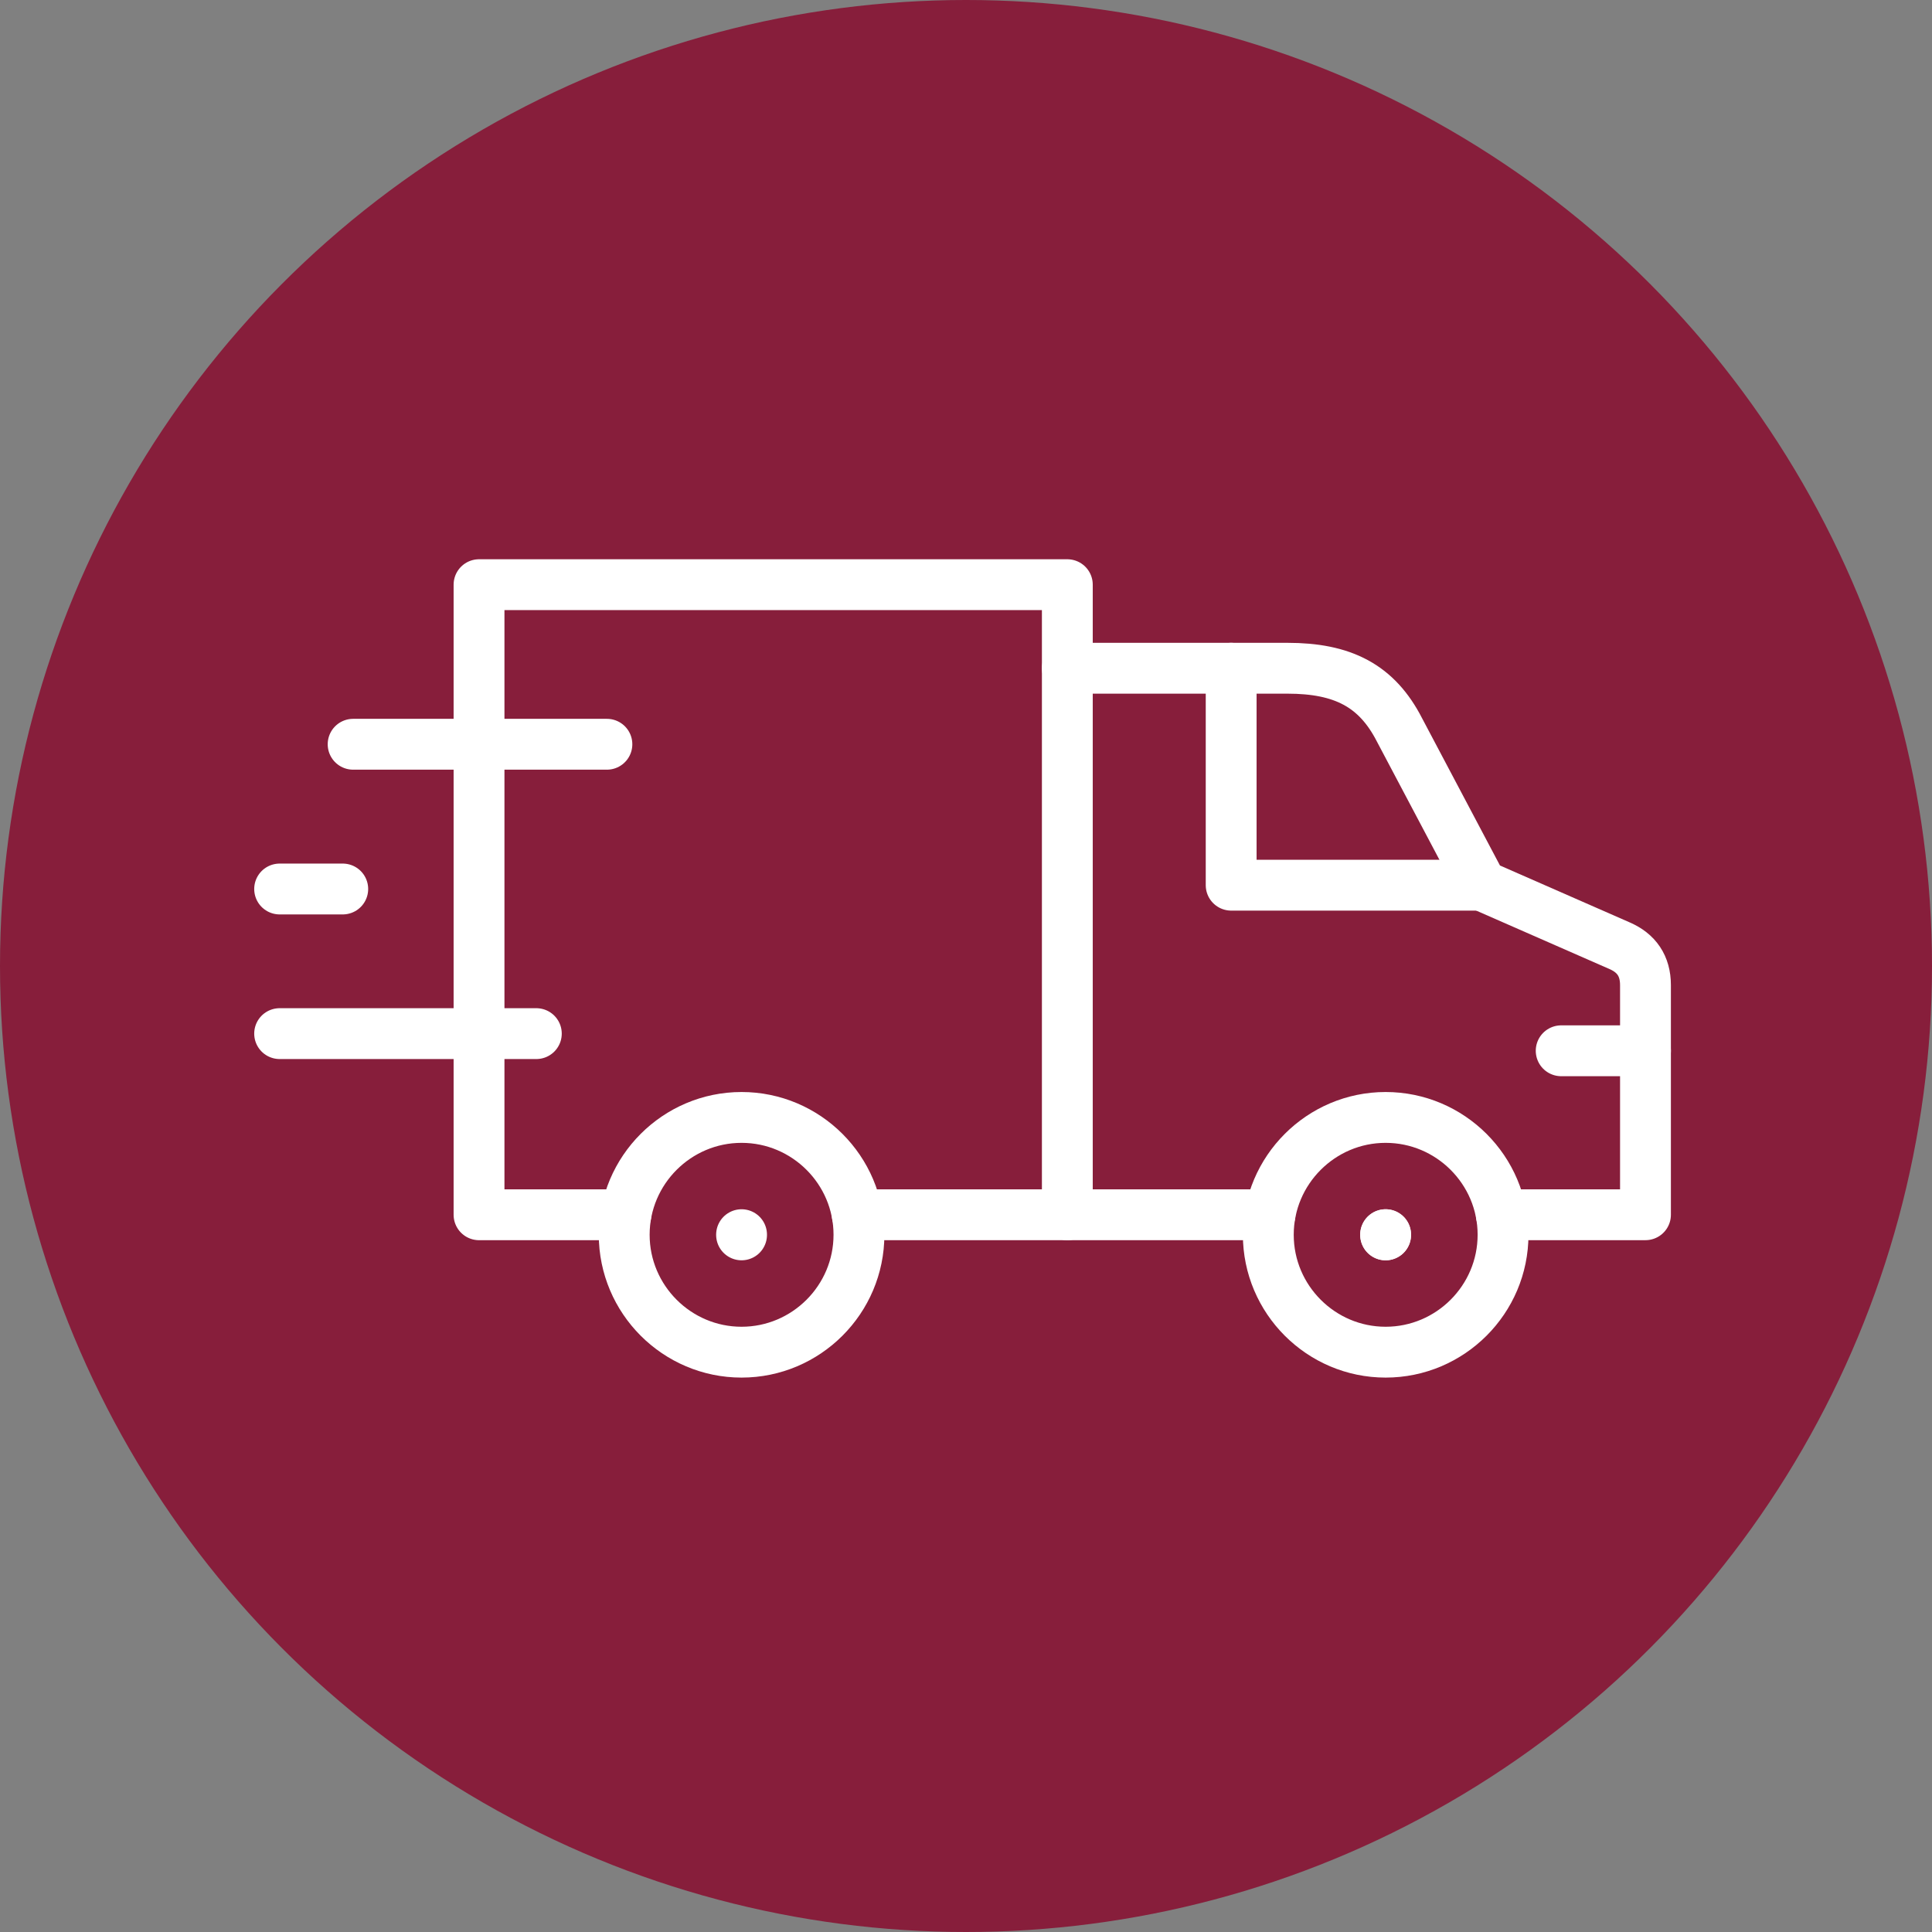 <svg xmlns="http://www.w3.org/2000/svg" width="76" height="76" viewBox="0 0 76 76" fill="none"><rect x="0" y="0" width="76" height="76" fill="#808080" stroke="none"/><circle cx="38" cy="38" r="38" fill="#871E3B"></circle><path d="M48.431 26.287V34.821H58.284" stroke="white" stroke-width="2" stroke-miterlimit="10" stroke-linecap="round" stroke-linejoin="round"></path><path d="M29.171 53.191C31.715 53.191 33.789 51.117 33.789 48.572C33.789 46.031 31.715 43.957 29.171 43.957C26.629 43.957 24.555 46.031 24.555 48.572C24.555 51.117 26.629 53.191 29.171 53.191Z" stroke="white" stroke-width="2" stroke-miterlimit="10" stroke-linecap="round" stroke-linejoin="round"></path><path d="M24.62 47.786H18.844V23H41.986V26.288V47.786" stroke="white" stroke-width="2" stroke-miterlimit="10" stroke-linecap="round" stroke-linejoin="round"></path><path d="M29.171 48.577V48.569" stroke="white" stroke-width="2" stroke-miterlimit="10" stroke-linecap="round" stroke-linejoin="round"></path><path d="M54.507 48.577V48.569" stroke="white" stroke-width="2" stroke-miterlimit="10" stroke-linecap="round" stroke-linejoin="round"></path><path d="M64.729 41.335H61.413" stroke="white" stroke-width="2" stroke-miterlimit="10" stroke-linecap="round" stroke-linejoin="round"></path><path d="M21.098 40.66H11" stroke="white" stroke-width="2" stroke-miterlimit="10" stroke-linecap="round" stroke-linejoin="round"></path><path d="M54.507 48.577V48.569" stroke="white" stroke-width="2" stroke-miterlimit="10" stroke-linecap="round" stroke-linejoin="round"></path><path d="M54.507 53.191C57.052 53.191 59.126 51.117 59.126 48.572C59.126 46.031 57.052 43.957 54.507 43.957C51.966 43.957 49.892 46.031 49.892 48.572C49.892 51.117 51.966 53.191 54.507 53.191Z" stroke="white" stroke-width="2" stroke-miterlimit="10" stroke-linecap="round" stroke-linejoin="round"></path><path d="M49.957 47.786H33.721" stroke="white" stroke-width="2" stroke-miterlimit="10" stroke-linecap="round" stroke-linejoin="round"></path><path d="M41.986 26.287H50.644C52.811 26.287 54.158 26.962 55.055 28.717L58.284 34.822L63.717 37.205C64.37 37.49 64.729 37.991 64.729 38.753V47.785H59.058" stroke="white" stroke-width="2" stroke-miterlimit="10" stroke-linecap="round" stroke-linejoin="round"></path><path d="M13.483 34.971H11" stroke="white" stroke-width="2" stroke-miterlimit="10" stroke-linecap="round" stroke-linejoin="round"></path><path d="M23.874 29.277H13.891" stroke="white" stroke-width="2" stroke-miterlimit="10" stroke-linecap="round" stroke-linejoin="round"></path></svg>